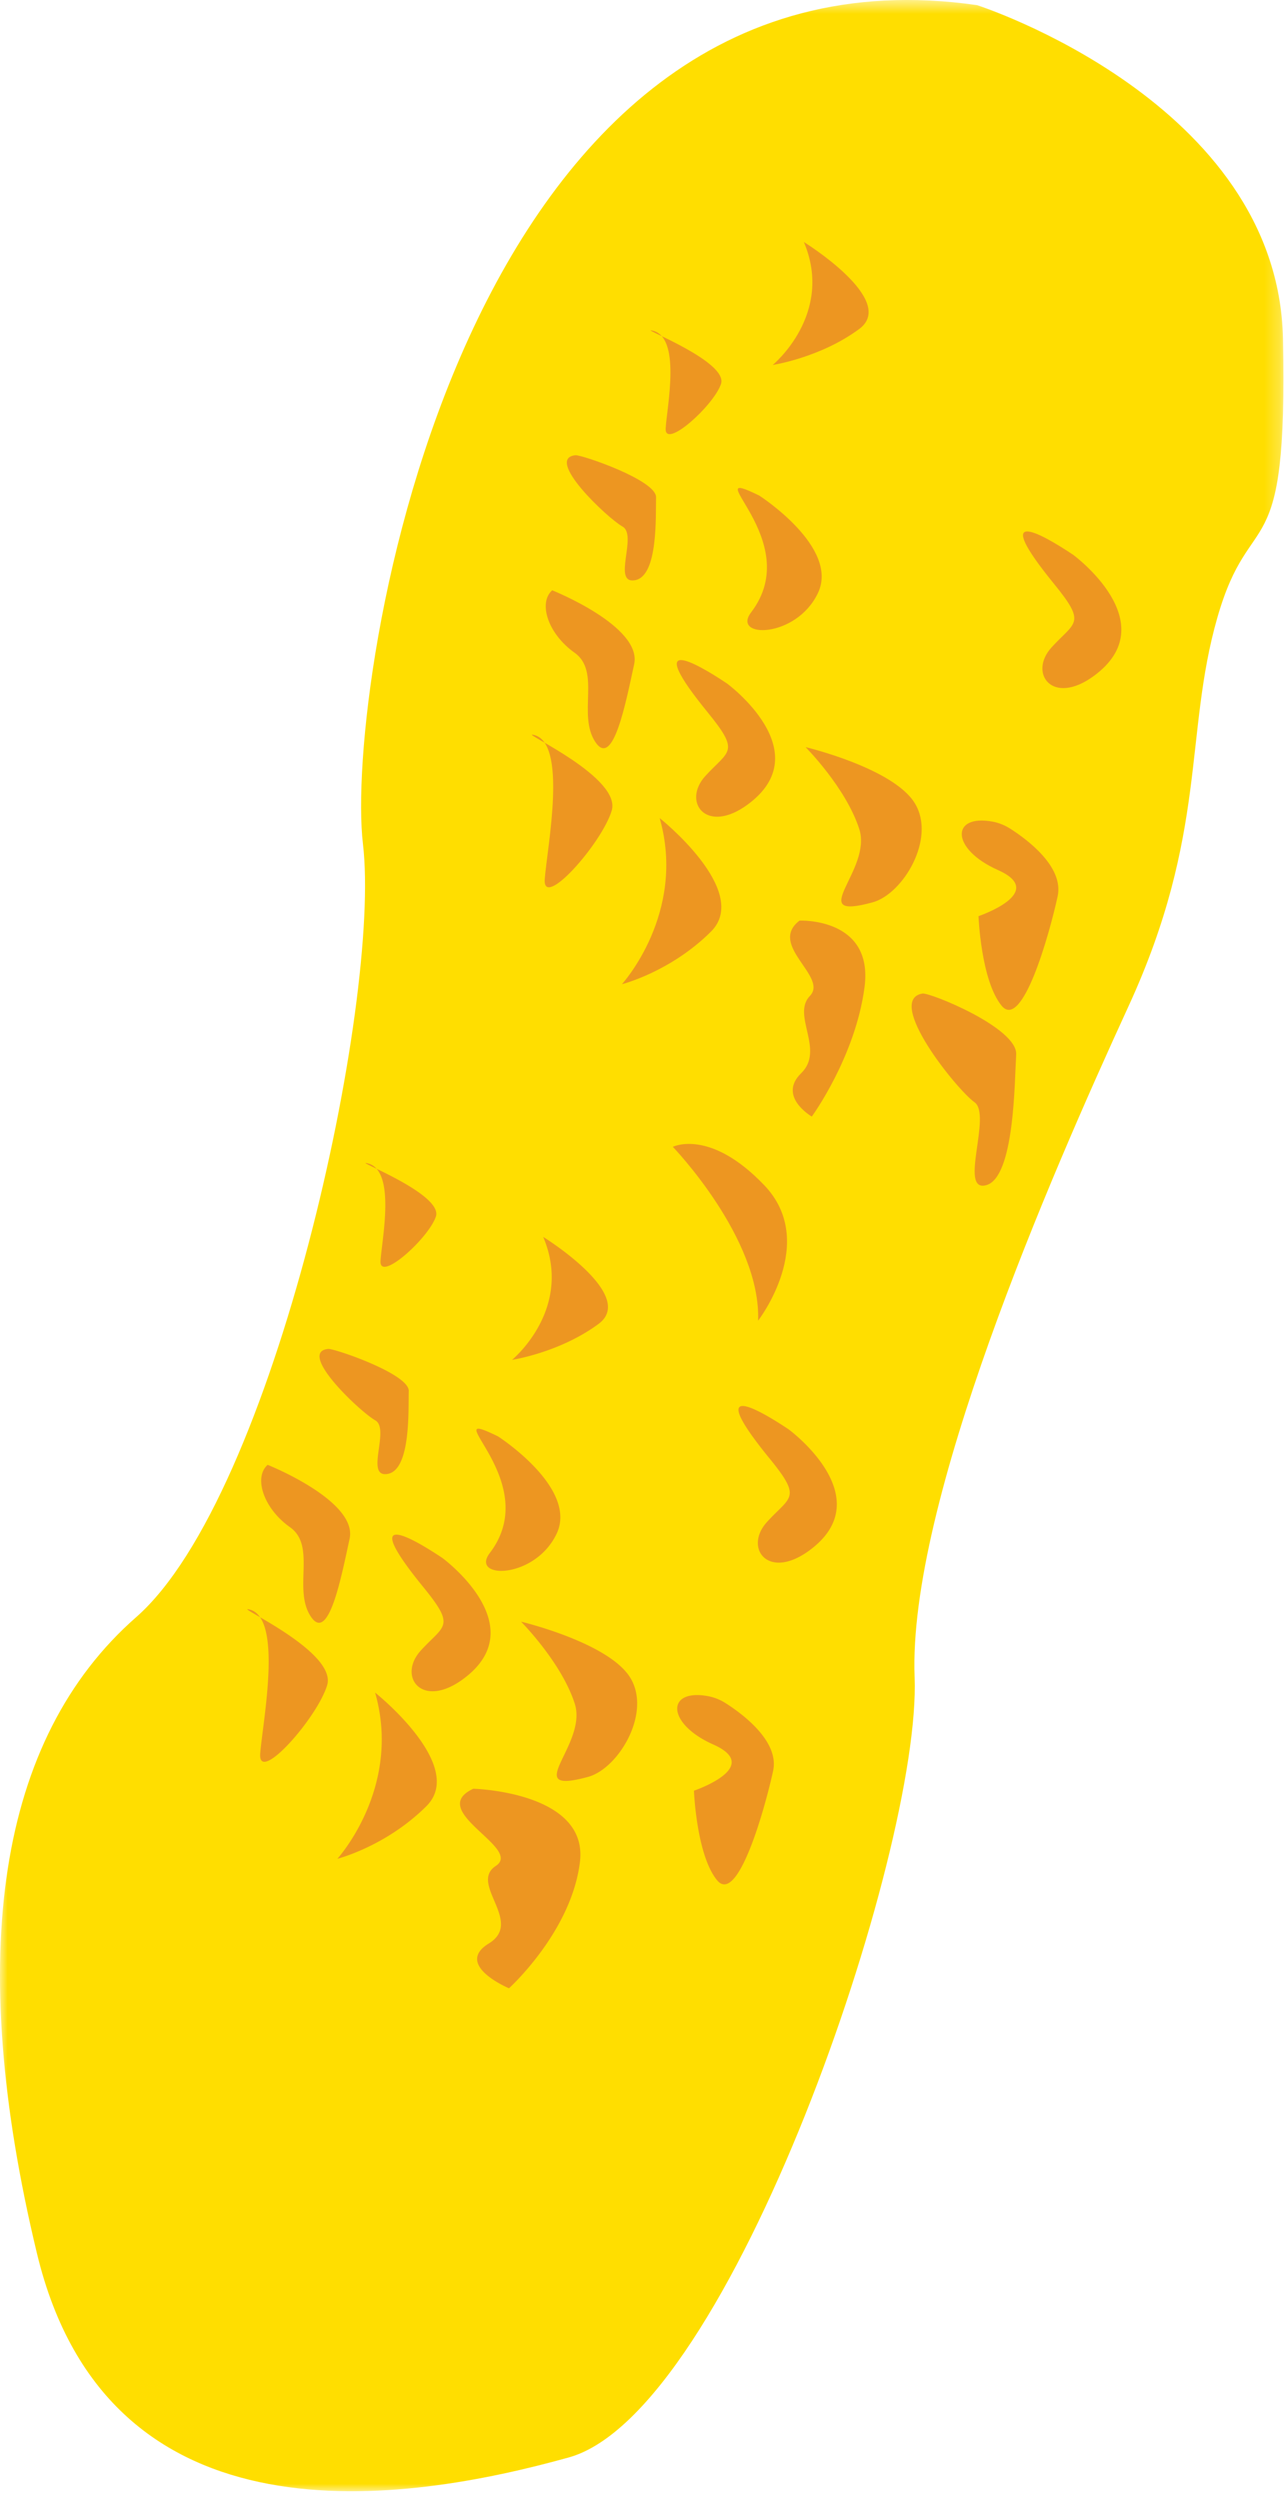 <svg width="85" height="165" xmlns="http://www.w3.org/2000/svg" xmlns:xlink="http://www.w3.org/1999/xlink">
  <defs>
    <path id="a" d="M0 .577h84.766V165H0z"/>
  </defs>
  <g fill="none" fill-rule="evenodd">
    <g transform="translate(0 -.577)">
      <mask id="b" fill="#FFFFFF">
        <use xlink:href="#a"/>
      </mask>
      <path d="M64.533.918s19.87 6.377 20.202 22c.333 15.625-2.124 10.715-4.335 18.422-2.21 7.706-.633 14.26-5.864 25.644-5.232 11.383-14.574 32.843-14.13 44.294.444 11.45-12.155 48.52-22.84 51.492-10.683 2.97-30.392 6.199-35.126-13.467-4.733-19.666-2.596-33.97 6.553-41.992 9.15-8.021 16.203-40.647 14.978-51.034C22.747 45.89 30.346-4.006 64.533.917" fill="#FFDE00" mask="url(#b)"/>
    </g>
    <g fill="#ED9621">
      <path d="M50.07 87.165s4.008-5.172.407-8.938c-3.6-3.768-6.04-2.535-6.04-2.535s5.823 6.037 5.633 11.473M60.923 65.574c.474-.081 6.3 2.264 6.19 4.03-.108 1.767-.105 8.09-1.97 8.616-1.864.525.388-4.643-.782-5.471-1.17-.828-5.936-6.748-3.438-7.175M38.01 30.046c.397-.038 5.357 1.648 5.32 2.779-.036 1.13.162 5.188-1.385 5.468-1.548.278.18-2.968-.826-3.536-1.007-.567-5.191-4.514-3.108-4.711M52.804 60.76s4.898-.22 4.295 4.389c-.605 4.61-3.484 8.546-3.484 8.546s-2.282-1.323-.7-2.864-.654-3.83.576-5.1c1.23-1.271-2.798-3.348-.687-4.97M43.567 53.993s6.07 4.823 3.39 7.493c-2.68 2.669-5.884 3.474-5.884 3.474s4.287-4.693 2.494-10.967M53.09 15.972s6.22 3.845 3.659 5.74c-2.56 1.896-5.715 2.376-5.715 2.376s4.08-3.35 2.056-8.116M35.17 48.489c-.634-.097 5.886 2.849 5.229 5.018-.658 2.169-4.58 6.594-4.421 4.51.157-2.084 1.568-9.163-.808-9.528M43.007 21.805c-.544-.083 5.11 2.093 4.61 3.543-.502 1.45-3.73 4.336-3.653 2.93.076-1.406 1.084-6.16-.957-6.473M65.544 54.226c.417.076.814.238 1.173.465 1.099.7 3.561 2.51 3.135 4.47-.548 2.51-2.336 8.883-3.702 7.215-1.365-1.669-1.525-5.909-1.525-5.909s4.617-1.562 1.278-3.047c-3.108-1.382-3.124-3.695-.359-3.194M57.63 59.556c2.01-.547 4.215-4.218 2.788-6.544-1.427-2.327-7.215-3.702-7.215-3.702s2.67 2.68 3.548 5.409c.879 2.729-3.69 6.082.879 4.837M46.744 47.022c2.167 2.658 1.402 2.485-.156 4.191-1.56 1.707.05 3.9 2.791 1.888 4.764-3.497-1.368-7.993-1.368-7.993-2.206-1.473-5.496-3.275-1.267 1.914M69.611 38.532c2.168 2.66 1.402 2.485-.156 4.192-1.56 1.706.05 3.9 2.791 1.887 4.764-3.497-1.368-7.993-1.368-7.993-2.206-1.473-5.496-3.275-1.267 1.914M36.47 38.96s5.959 2.374 5.412 4.884c-.548 2.51-1.387 6.921-2.57 5.118-1.182-1.802.388-4.642-1.366-5.884-1.755-1.243-2.414-3.289-1.476-4.118M50.145 32.708s5.313 3.41 3.877 6.432c-1.436 3.022-5.731 3.002-4.41 1.27 3.653-4.79-3.842-9.832.533-7.702"/>
    </g>
    <g fill="#ED9621">
      <path d="M21.676 89.03c.396-.036 5.356 1.649 5.32 2.78-.037 1.13.16 5.189-1.386 5.468-1.548.278.18-2.968-.826-3.535-1.007-.567-5.191-4.515-3.108-4.712M31.26 118.058s7.59.192 7.044 4.811c-.546 4.618-4.688 8.36-4.688 8.36s-3.656-1.534-1.33-2.96c2.328-1.427-1.34-3.936.462-5.118 1.803-1.183-4.632-3.629-1.488-5.093M24.774 111.713s6.07 4.823 3.391 7.492c-2.68 2.67-5.884 3.476-5.884 3.476s4.287-4.694 2.493-10.968M35.875 81.636s6.22 3.846 3.659 5.741c-2.56 1.896-5.715 2.375-5.715 2.375s4.081-3.348 2.056-8.116M16.377 106.209c-.634-.097 5.887 2.849 5.229 5.019-.657 2.168-4.579 6.593-4.42 4.509.157-2.084 1.568-9.164-.809-9.528M24.175 76.76c-.544-.083 5.11 2.094 4.61 3.544-.501 1.45-3.73 4.336-3.653 2.93.076-1.407 1.085-6.16-.957-6.474M46.752 111.946a3.28 3.28 0 011.172.465c1.1.699 3.562 2.51 3.136 4.47-.548 2.51-2.336 8.883-3.703 7.214-1.365-1.668-1.525-5.908-1.525-5.908s4.618-1.561 1.278-3.047c-3.108-1.382-3.123-3.695-.358-3.194M38.838 117.276c2.01-.548 4.215-4.218 2.788-6.545-1.427-2.326-7.215-3.701-7.215-3.701s2.669 2.68 3.548 5.409c.878 2.729-3.69 6.081.879 4.837M27.952 104.742c2.167 2.658 1.402 2.485-.156 4.19-1.56 1.708.05 3.9 2.791 1.889 4.764-3.497-1.368-7.992-1.368-7.992-2.206-1.474-5.497-3.275-1.267 1.913M50.82 96.252c2.166 2.659 1.401 2.485-.157 4.192-1.56 1.706.05 3.9 2.791 1.887 4.764-3.496-1.368-7.992-1.368-7.992-2.206-1.474-5.497-3.275-1.267 1.914M17.677 96.68s5.96 2.373 5.412 4.884c-.547 2.51-1.386 6.921-2.568 5.118-1.183-1.803.387-4.643-1.367-5.885-1.755-1.242-2.414-3.289-1.477-4.118M32.883 94.797s5.314 3.41 3.878 6.433c-1.438 3.021-5.732 3.001-4.411 1.268 3.654-4.79-3.842-9.831.533-7.7"/>
    </g>
  </g>
</svg>
